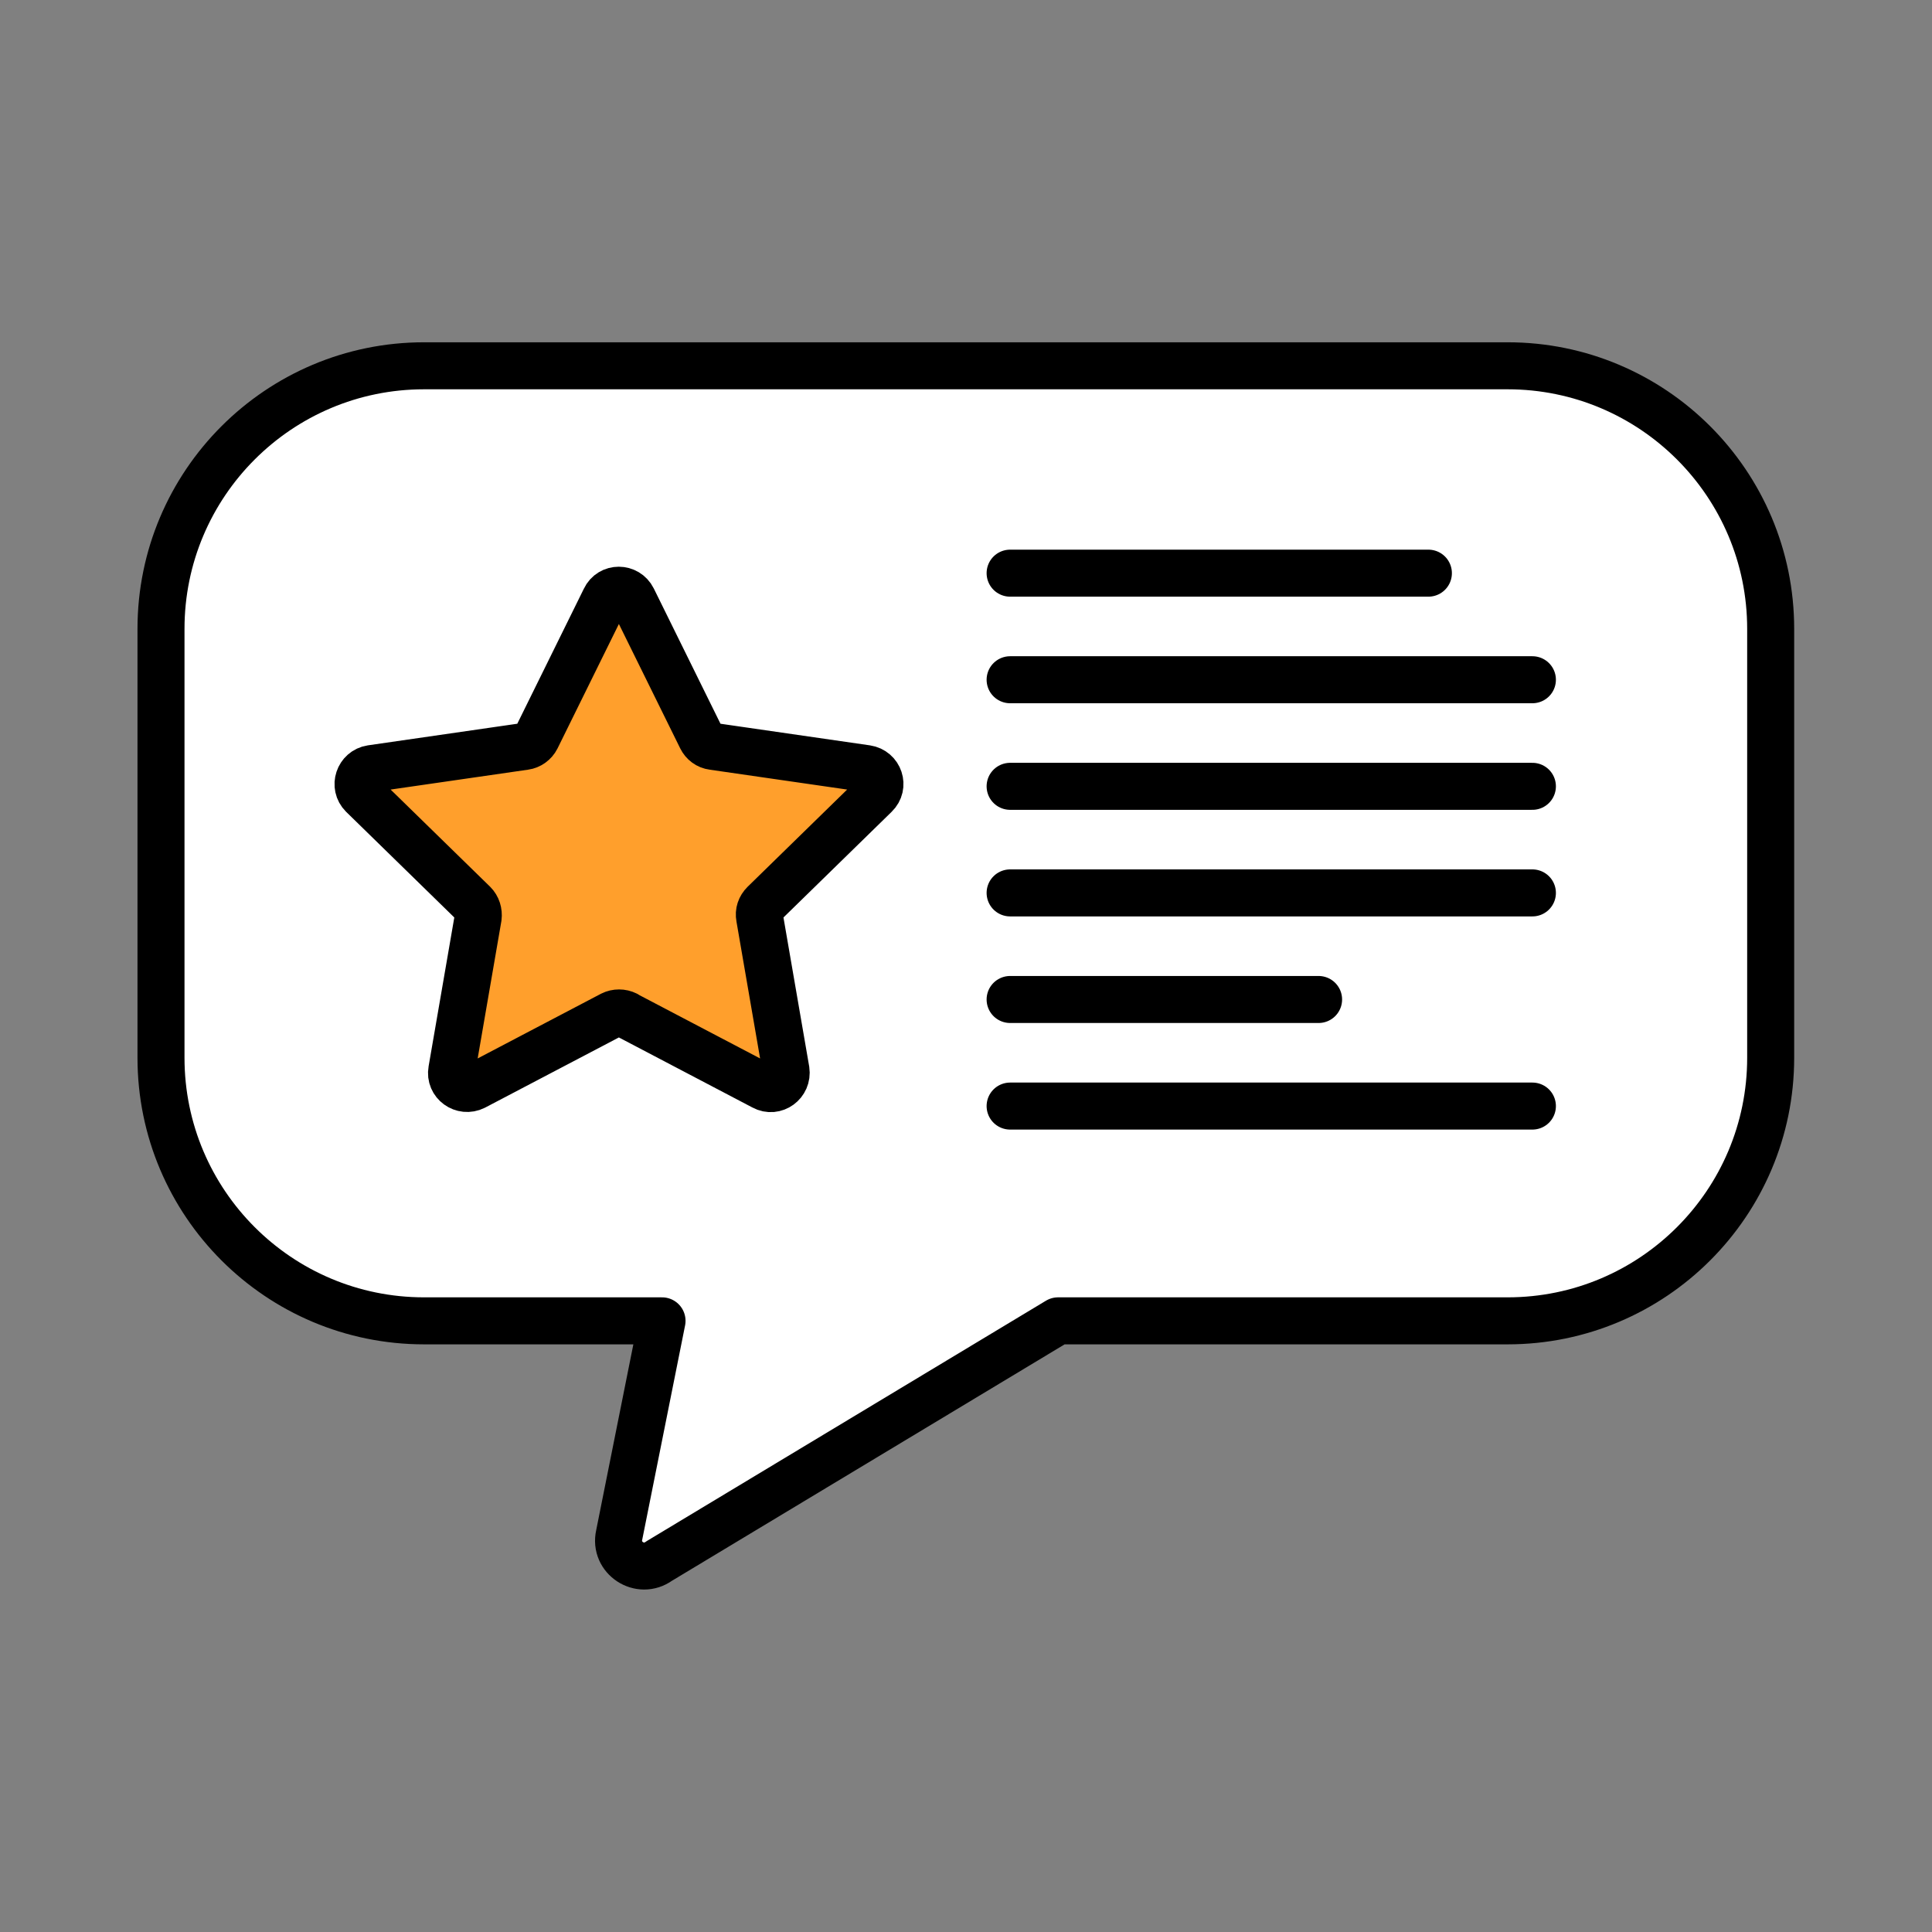 <?xml version="1.0" encoding="UTF-8"?>
<svg id="Capa_1" data-name="Capa 1" xmlns="http://www.w3.org/2000/svg" viewBox="0 0 60 60">
  <rect x="0" y="0" width="60" height="60" fill="#808080" stroke="none"/>
  <defs>
    <style>
      .cls-1 {
        fill: #ff9f2c;
      }

      .cls-1, .cls-2 {
        stroke: #000;
        stroke-linecap: round;
        stroke-linejoin: round;
        stroke-width: 1.46px;
      }

      .cls-2 {
        fill: #fff;
      }
    </style>
  </defs>
  <path class="cls-2" d="M13.17,11.36h33.65c4.51,0,8.17,3.66,8.17,8.17v13.32c0,4.51-3.66,8.17-8.17,8.17h-13.96s-12.39,7.46-12.39,7.46c-.59.43-1.4-.1-1.24-.81l1.33-6.65h-7.39c-4.51,0-8.17-3.66-8.17-8.17v-13.32c0-4.51,3.66-8.17,8.17-8.17Z"/>
  <path class="cls-1" d="M19.44,31.51l4.27,2.24c.35.19.76-.11.7-.51l-.82-4.75c-.03-.16.02-.31.14-.43l3.45-3.37c.29-.28.13-.76-.27-.82l-4.77-.69c-.16-.02-.29-.12-.36-.26l-2.13-4.32c-.18-.36-.69-.36-.86,0l-2.13,4.32c-.07.14-.21.24-.36.26l-4.77.69c-.39.06-.55.54-.27.82l3.45,3.37c.11.11.16.27.14.43l-.82,4.75c-.07.39.34.69.7.51l4.27-2.24c.14-.07.31-.07.45,0Z"/>
  <g>
    <line class="cls-2" x1="31.37" y1="17.8" x2="44.36" y2="17.8"/>
    <line class="cls-2" x1="31.37" y1="21.11" x2="47.59" y2="21.11"/>
    <line class="cls-2" x1="31.37" y1="24.42" x2="47.59" y2="24.42"/>
    <line class="cls-2" x1="31.37" y1="27.73" x2="47.59" y2="27.73"/>
    <line class="cls-2" x1="31.37" y1="31.04" x2="40.95" y2="31.04"/>
    <line class="cls-2" x1="31.37" y1="34.35" x2="47.59" y2="34.35"/>
  </g>
</svg>